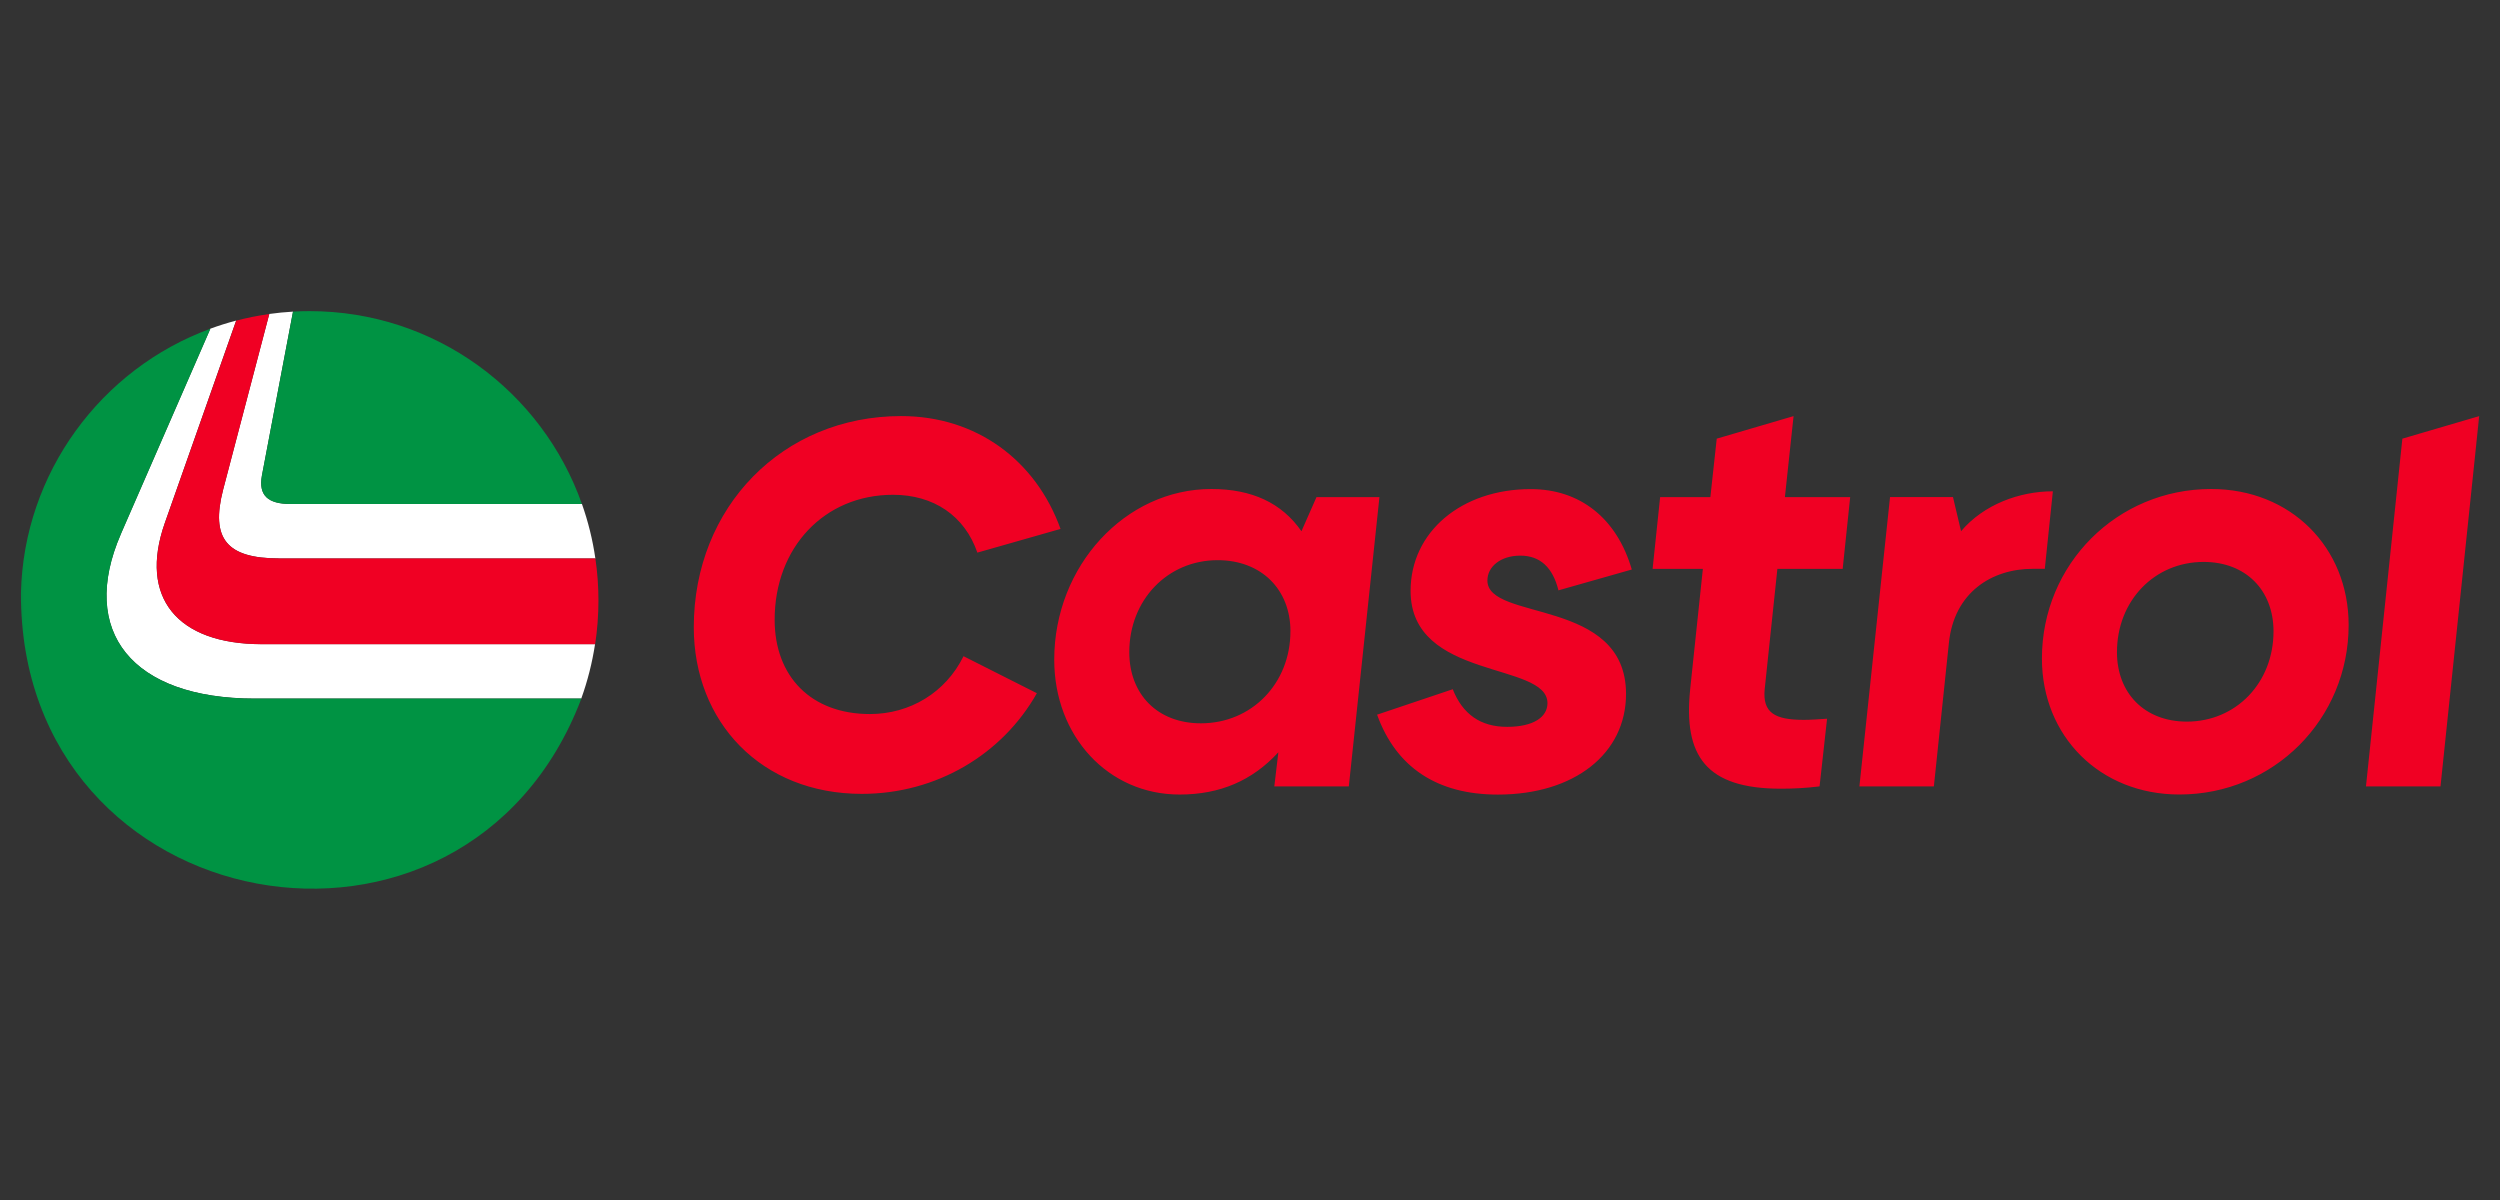 <?xml version="1.0" encoding="UTF-8"?> <svg xmlns="http://www.w3.org/2000/svg" width="150" height="72" viewBox="0 0 150 72" fill="none"><rect x="0" y="0" width="150" height="72" fill="#333333" stroke="none"/><mask id="mask0_192_6873" style="mask-type:luminance" maskUnits="userSpaceOnUse" x="0" y="18" width="150" height="36"><path d="M0.371 18H149.628V54H0.371V18Z" fill="white"></path></mask><g mask="url(#mask0_192_6873)"><path d="M16.755 33.507H35.722C35.561 32.394 35.291 31.3 34.917 30.24H17.448C16.06 30.24 15.505 29.719 15.714 28.538L17.58 18.698C17.103 18.725 16.628 18.772 16.155 18.838L13.388 29.37C12.624 32.323 13.597 33.504 16.753 33.504L16.755 33.507Z" fill="white"></path><path d="M15.713 38.65C10.614 38.65 8.325 35.836 9.885 31.388L14.169 19.235C13.646 19.373 13.129 19.535 12.62 19.721L7.246 32.046C4.714 37.885 7.906 41.914 15.294 41.914H34.876C35.257 40.855 35.534 39.761 35.703 38.648H15.71L15.713 38.65Z" fill="white"></path><path d="M17.447 30.24H34.915C32.536 23.498 26.119 18.668 18.576 18.668C18.241 18.668 17.91 18.677 17.581 18.697L15.714 28.538C15.506 29.719 16.061 30.24 17.449 30.24L17.447 30.24Z" fill="#009343"></path><path d="M7.25 32.048L12.624 19.723C6.045 22.131 1.427 28.394 1.256 35.563C1.165 55.329 27.916 60.213 34.881 41.918H15.3C7.91 41.918 4.72 37.887 7.252 32.05L7.25 32.048Z" fill="#009343"></path><path d="M15.717 38.65H35.709C35.84 37.794 35.906 36.918 35.906 36.027C35.907 35.184 35.846 34.342 35.723 33.508H16.757C13.6 33.508 12.629 32.326 13.391 29.374L16.158 18.841C15.482 18.936 14.821 19.068 14.173 19.238L9.888 31.389C8.326 35.837 10.617 38.652 15.717 38.652V38.65ZM41.627 37.636C41.627 30.415 46.963 24.965 54.068 24.965C58.573 24.965 62.143 27.604 63.632 31.735L58.642 33.158C57.88 30.938 56.007 29.687 53.583 29.687C49.46 29.687 46.479 32.847 46.479 37.184C46.479 40.587 48.663 42.843 52.197 42.843C54.588 42.843 56.738 41.559 57.811 39.372L62.212 41.593C60.133 45.273 56.183 47.632 51.71 47.632C45.681 47.632 41.627 43.329 41.627 37.634V37.636ZM63.254 39.581C63.254 33.958 67.517 29.34 72.68 29.34C75.106 29.34 76.908 30.172 78.087 31.875L78.989 29.827H82.766L80.929 47.184H76.459L76.701 45.137C75.141 46.837 73.2 47.672 70.774 47.672C66.477 47.672 63.254 44.165 63.254 39.583V39.581ZM77.427 37.881C77.427 35.346 75.659 33.61 73.06 33.61C70.045 33.61 67.757 36.005 67.757 39.129C67.757 41.663 69.454 43.399 72.054 43.399C75.104 43.399 77.425 41.005 77.425 37.881H77.427ZM101.41 41.352L102.172 34.131H99.156L99.608 29.827H102.622L103.004 26.32L107.614 24.967L107.094 29.827H111.011L110.56 34.131H106.643L105.881 41.352C105.743 42.776 106.505 43.192 108.238 43.192C108.62 43.192 109.14 43.157 109.624 43.123L109.174 47.184C108.307 47.289 107.545 47.322 106.852 47.322C102.346 47.322 100.996 45.344 101.411 41.352H101.41ZM111.564 47.183L113.402 29.825H117.179L117.663 31.872C119.014 30.275 121.164 29.478 123.172 29.478L122.688 34.129H121.96C119.498 34.129 117.245 35.553 116.934 38.573L116.032 47.182H111.562L111.564 47.183ZM122.515 39.512C122.515 33.853 127.02 29.34 132.67 29.34C137.453 29.34 140.918 32.847 140.918 37.498C140.918 43.157 136.413 47.67 130.764 47.67C125.98 47.67 122.515 44.163 122.515 39.512ZM136.411 37.881C136.411 35.415 134.747 33.715 132.217 33.715C129.271 33.715 127.018 36.04 127.018 39.131C127.018 41.597 128.682 43.297 131.213 43.297C134.158 43.297 136.411 40.971 136.411 37.881ZM141.958 47.183L144.142 26.32L148.752 24.967L146.43 47.184H141.96L141.958 47.183ZM82.624 42.881L87.165 41.354C87.754 42.847 88.829 43.611 90.422 43.611C92.015 43.611 92.848 43.021 92.848 42.188C92.848 39.689 84.635 40.836 84.635 35.455C84.635 31.914 87.685 29.346 91.844 29.346C94.789 29.346 97.007 31.082 97.908 34.171L93.508 35.421C93.161 34.032 92.399 33.338 91.219 33.338C90.04 33.338 89.244 33.997 89.244 34.831C89.244 37.297 97.562 35.837 97.562 41.636C97.562 45.212 94.478 47.675 89.868 47.675C86.23 47.675 83.768 46.044 82.626 42.884L82.624 42.881Z" fill="#F00023"></path></g></svg> 